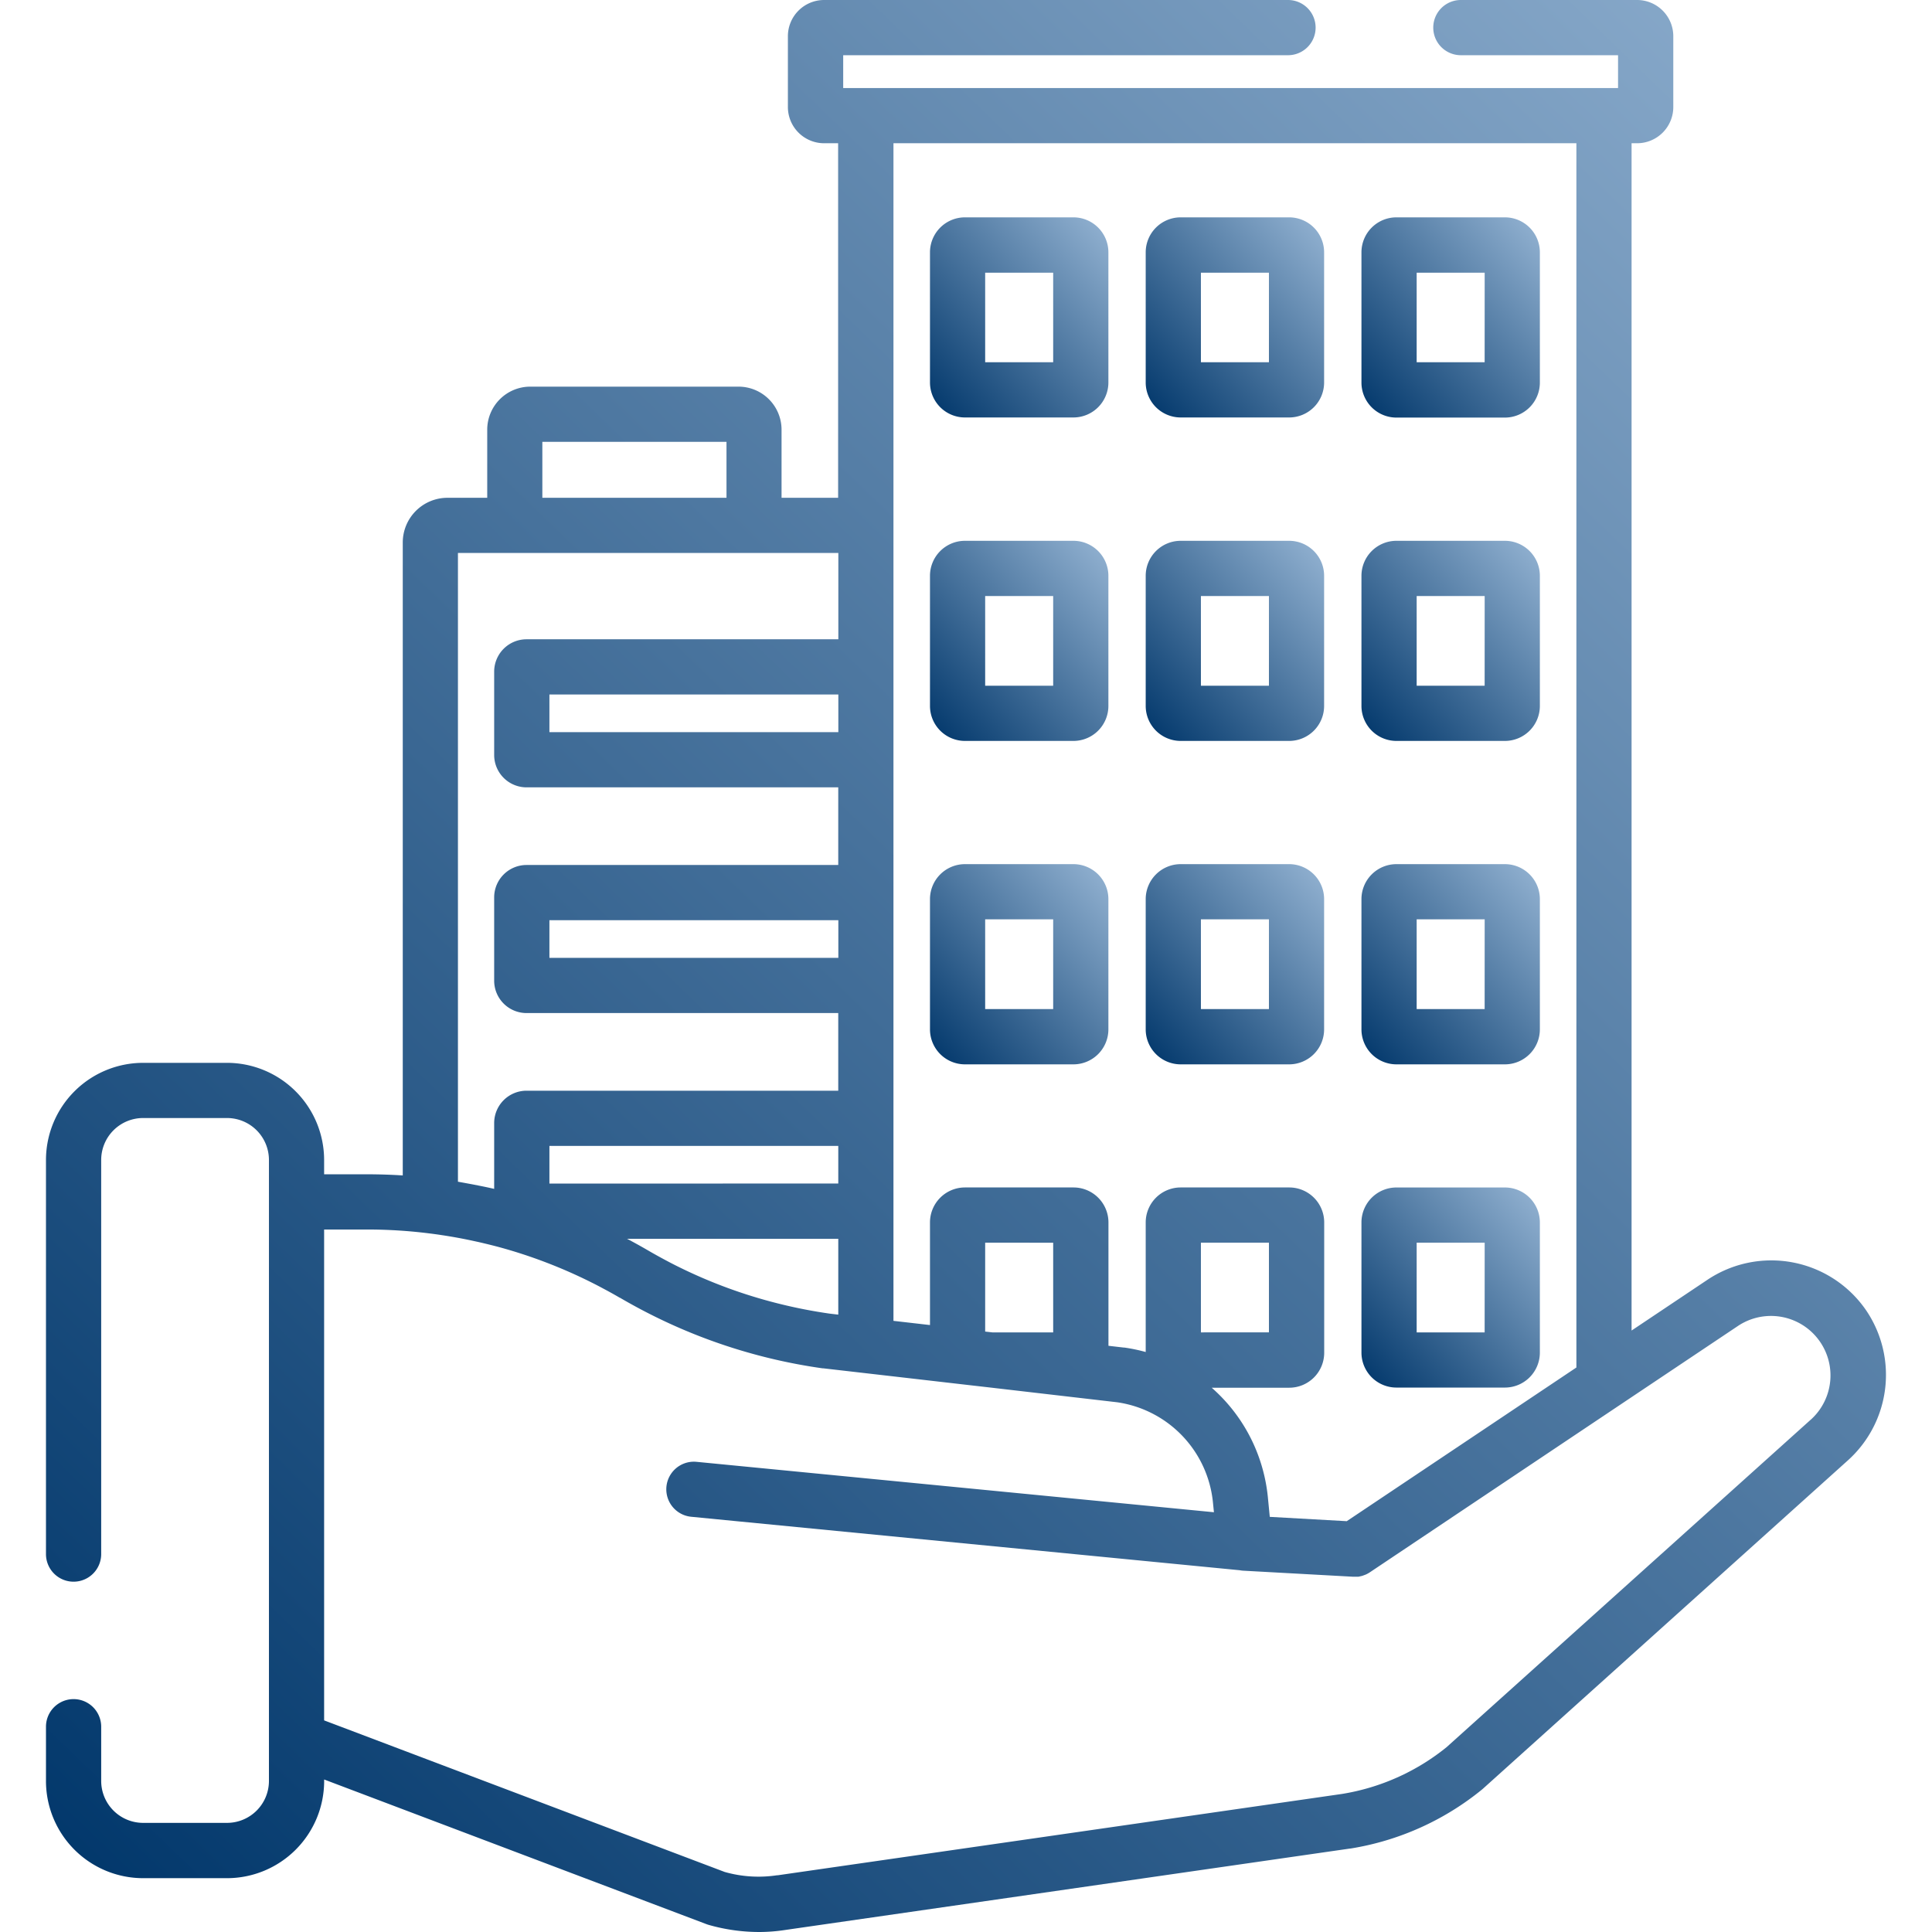 <svg xmlns="http://www.w3.org/2000/svg" xmlns:xlink="http://www.w3.org/1999/xlink" width="64" height="64" viewBox="0 0 64 64">
  <defs>
    <clipPath id="clip-path">
      <rect id="Rectangle_17" data-name="Rectangle 17" width="64" height="64" transform="translate(53)" fill="#c7b29d"/>
    </clipPath>
    <linearGradient id="linear-gradient" x1="0.016" y1="1" x2="1.011" y2="0.011" gradientUnits="objectBoundingBox">
      <stop offset="0" stop-color="#00366a"/>
      <stop offset="1" stop-color="#95b4d3"/>
    </linearGradient>
  </defs>
  <g id="Groupe_de_masques_6" data-name="Groupe de masques 6" transform="translate(-53)" clip-path="url(#clip-path)">
    <g id="Groupe_52" data-name="Groupe 52">
      <path id="Tracé_79" data-name="Tracé 79" d="M35.559,7.2H31.965a1.159,1.159,0,0,0-1.158,1.158v4.313a1.159,1.159,0,0,0,1.158,1.158h3.594a1.159,1.159,0,0,0,1.158-1.158V8.362A1.159,1.159,0,0,0,35.559,7.2ZM34.888,12H32.635V9.033h2.253Z" transform="translate(53)" fill="url(#linear-gradient)"/>
      <path id="Tracé_80" data-name="Tracé 80" d="M42.706,7.2H39.111a1.159,1.159,0,0,0-1.158,1.158v4.313a1.159,1.159,0,0,0,1.158,1.158h3.594a1.159,1.159,0,0,0,1.158-1.158V8.362A1.159,1.159,0,0,0,42.706,7.2ZM42.035,12H39.782V9.033h2.253Z" transform="translate(53)" fill="url(#linear-gradient)"/>
      <path id="Tracé_81" data-name="Tracé 81" d="M49.852,7.2H46.258A1.159,1.159,0,0,0,45.1,8.362v4.313a1.159,1.159,0,0,0,1.158,1.158h3.594a1.159,1.159,0,0,0,1.158-1.158V8.362A1.159,1.159,0,0,0,49.852,7.2ZM49.181,12H46.929V9.033h2.253Z" transform="translate(53)" fill="url(#linear-gradient)"/>
      <path id="Tracé_82" data-name="Tracé 82" d="M35.559,17.915H31.965a1.159,1.159,0,0,0-1.158,1.158v4.313a1.159,1.159,0,0,0,1.158,1.158h3.594a1.159,1.159,0,0,0,1.158-1.158V19.073A1.159,1.159,0,0,0,35.559,17.915Zm-.671,4.8H32.635V19.744h2.253Z" transform="translate(53)" fill="url(#linear-gradient)"/>
      <path id="Tracé_83" data-name="Tracé 83" d="M42.706,17.915H39.111a1.159,1.159,0,0,0-1.158,1.158v4.313a1.159,1.159,0,0,0,1.158,1.158h3.594a1.159,1.159,0,0,0,1.158-1.158V19.073A1.159,1.159,0,0,0,42.706,17.915Zm-.671,4.8H39.782V19.744h2.253Z" transform="translate(53)" fill="url(#linear-gradient)"/>
      <path id="Tracé_84" data-name="Tracé 84" d="M49.852,17.915H46.258A1.159,1.159,0,0,0,45.1,19.073v4.313a1.159,1.159,0,0,0,1.158,1.158h3.594a1.159,1.159,0,0,0,1.158-1.158V19.073A1.159,1.159,0,0,0,49.852,17.915Zm-.671,4.8H46.929V19.744h2.253Z" transform="translate(53)" fill="url(#linear-gradient)"/>
      <path id="Tracé_85" data-name="Tracé 85" d="M35.559,28.626H31.965a1.159,1.159,0,0,0-1.158,1.158V34.1a1.159,1.159,0,0,0,1.158,1.158h3.594A1.159,1.159,0,0,0,36.717,34.1V29.784A1.159,1.159,0,0,0,35.559,28.626Zm-.671,4.8H32.635V30.454h2.253Z" transform="translate(53)" fill="url(#linear-gradient)"/>
      <path id="Tracé_86" data-name="Tracé 86" d="M42.706,28.626H39.111a1.159,1.159,0,0,0-1.158,1.158V34.1a1.159,1.159,0,0,0,1.158,1.158h3.594A1.159,1.159,0,0,0,43.863,34.1V29.784A1.159,1.159,0,0,0,42.706,28.626Zm-.671,4.8H39.782V30.454h2.253Z" transform="translate(53)" fill="url(#linear-gradient)"/>
      <path id="Tracé_87" data-name="Tracé 87" d="M49.852,28.626H46.258A1.159,1.159,0,0,0,45.1,29.784V34.1a1.159,1.159,0,0,0,1.158,1.158h3.594A1.159,1.159,0,0,0,51.01,34.1V29.784A1.159,1.159,0,0,0,49.852,28.626Zm-.671,4.8H46.929V30.454h2.253Z" transform="translate(53)" fill="url(#linear-gradient)"/>
      <path id="Tracé_88" data-name="Tracé 88" d="M49.852,39.337H46.258A1.159,1.159,0,0,0,45.1,40.494v4.313a1.159,1.159,0,0,0,1.158,1.158h3.594a1.159,1.159,0,0,0,1.158-1.158V40.494A1.159,1.159,0,0,0,49.852,39.337Zm-.671,4.8H46.929V41.165h2.253Z" transform="translate(53)" fill="url(#linear-gradient)"/>
      <path id="Tracé_89" data-name="Tracé 89" d="M61.821,43.411a3.808,3.808,0,0,0-5.259-1.017l-2.514,1.682V4.745h.182a1.2,1.2,0,0,0,1.2-1.2V1.2a1.2,1.2,0,0,0-1.2-1.2H48.393a.914.914,0,1,0,0,1.829H53.6V2.917H27.932V1.829H42.667a.914.914,0,1,0,0-1.829H27.3a1.2,1.2,0,0,0-1.2,1.2V3.545a1.2,1.2,0,0,0,1.2,1.2h.464V16.489H25.89V14.233a1.427,1.427,0,0,0-1.425-1.425h-6.9a1.427,1.427,0,0,0-1.425,1.425v2.257H14.823a1.482,1.482,0,0,0-1.481,1.481V38.938q-.581-.037-1.164-.038H10.737v-.475A3.221,3.221,0,0,0,7.52,35.208H4.74a3.221,3.221,0,0,0-3.217,3.217V51.481a.914.914,0,0,0,1.829,0V38.425A1.39,1.39,0,0,1,4.74,37.036H7.52a1.39,1.39,0,0,1,1.389,1.388V59A1.39,1.39,0,0,1,7.52,60.385H4.74A1.39,1.39,0,0,1,3.352,59V57.2a.914.914,0,0,0-1.829,0V59a3.221,3.221,0,0,0,3.217,3.217H7.52A3.221,3.221,0,0,0,10.738,59v-.052L23.4,63.739q.037.014.075.025A6.1,6.1,0,0,0,25.137,64a5.73,5.73,0,0,0,.893-.07h0l18.688-2.694.014,0a9.2,9.2,0,0,0,4.358-1.953l.034-.029L61.2,48.389A3.809,3.809,0,0,0,61.821,43.411ZM29.6,4.745H52.22V45.3l-7.607,5.091-2.55-.143L42,49.6a5.587,5.587,0,0,0-.315-1.376q-.08-.218-.177-.427a5.535,5.535,0,0,0-1.369-1.827h2.569a1.159,1.159,0,0,0,1.158-1.158V40.494a1.159,1.159,0,0,0-1.158-1.158H39.111a1.159,1.159,0,0,0-1.158,1.158v4.293a5.649,5.649,0,0,0-.711-.148l-.023,0-.5-.058V40.494a1.159,1.159,0,0,0-1.158-1.158H31.965a1.159,1.159,0,0,0-1.158,1.158v3.4l-1.21-.139V4.745ZM39.782,44.137V41.165h2.253v2.971Zm-4.894-2.971v2.972H32.881l-.246-.028V41.165ZM17.966,14.636h6.1v1.853h-6.1Zm-2.795,3.682h12.6v2.859H17.442a1.073,1.073,0,0,0-1.072,1.072V25.01a1.073,1.073,0,0,0,1.072,1.072H27.768v2.572H17.442a1.073,1.073,0,0,0-1.072,1.072v2.761a1.073,1.073,0,0,0,1.072,1.072H27.768v2.572H17.442A1.073,1.073,0,0,0,16.37,37.2v2.183q-.233-.054-.468-.1l-.222-.044-.26-.048c-.083-.015-.166-.031-.25-.045V18.318Zm12.6,4.688v1.247H18.2V23.006Zm0,7.477V31.73H18.2V30.482ZM18.2,39.207V37.959h9.569v1.247Zm9.569,1.829v2.513l-.282-.033a16.65,16.65,0,0,1-1.746-.345,16.423,16.423,0,0,1-3.217-1.182q-.205-.1-.408-.208-.332-.175-.657-.364c-.16-.093-.32-.183-.482-.271l-.105-.057-.1-.052h6.992Zm32.217,5.99L47.919,57.878a7.367,7.367,0,0,1-3.467,1.549L25.763,62.121l-.025,0a4.1,4.1,0,0,1-1.732-.11L10.737,56.99V40.729h1.441a16.517,16.517,0,0,1,1.978.121q.2.024.4.053l.057.009q.5.074.994.179c.1.022.2.043.306.067l.152.036c.133.032.265.065.4.1l.071.019a16.559,16.559,0,0,1,3,1.141l.086.043q.184.092.365.19l.111.059c.146.079.291.16.434.244l.006,0q.583.341,1.185.637a18.28,18.28,0,0,0,5.521,1.7l.024,0,1.313.151,1.069.123,2.465.284.612.07h0L37,46.451a3.724,3.724,0,0,1,3.181,3.325l.032.319-17.138-1.67a.914.914,0,0,0-.177,1.82l18.168,1.771a.894.894,0,0,0,.117.015l3.637.2h.051c.018,0,.036,0,.054,0s.041,0,.062,0,.052-.009.078-.015.041-.008.06-.014.054-.019.081-.029.034-.012.05-.02a.922.922,0,0,0,.123-.069l8.267-5.533h0l3.938-2.635a1.971,1.971,0,0,1,2.4,3.113Z" transform="translate(53)" fill="url(#linear-gradient)"/>
    </g>
  </g>
</svg>
